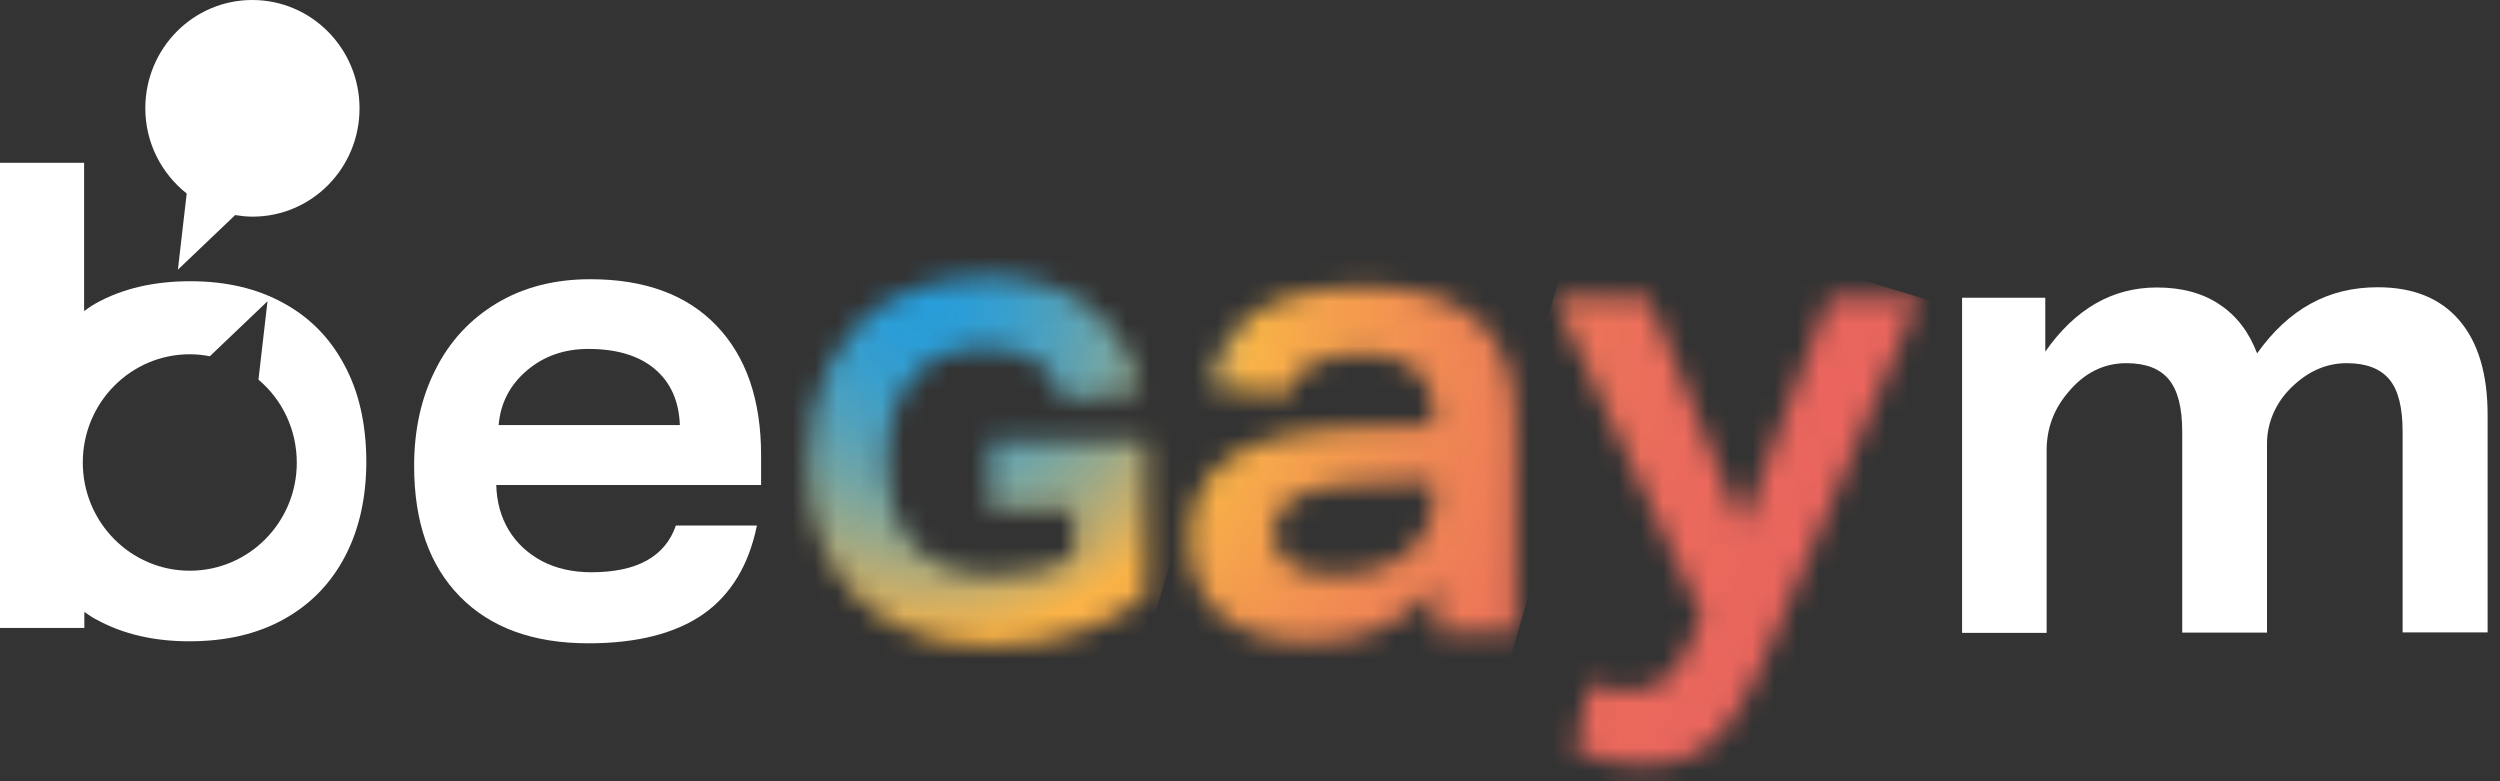 <svg width="112" height="35" viewBox="0 0 112 35" fill="none" xmlns="http://www.w3.org/2000/svg">
<rect x="0" y="0" width="112" height="35" fill="#333333" stroke="none"/>
<mask id="mask0_1153_1851" style="mask-type:alpha" maskUnits="userSpaceOnUse" x="36" y="12" width="16" height="17">
<path d="M39.916 13.417C38.703 14.106 37.776 15.093 37.145 16.34C36.514 17.587 36.198 19.054 36.198 20.72C36.198 23.273 36.938 25.308 38.407 26.755C39.877 28.201 41.928 28.93 44.523 28.93C45.795 28.93 47.038 28.74 48.192 28.371C49.356 28.002 50.391 27.463 51.259 26.775L51.338 26.715V19.732H44.345V22.824H48.103V24.989C47.176 25.478 45.972 25.727 44.523 25.727C42.954 25.727 41.761 25.298 40.962 24.46C40.163 23.613 39.759 22.336 39.759 20.66C39.759 19.024 40.143 17.757 40.903 16.889C41.652 16.031 42.737 15.592 44.118 15.592C45.055 15.592 45.815 15.772 46.387 16.131C46.949 16.48 47.353 17.038 47.61 17.797L47.659 17.956L51.111 17.497L51.052 17.268C50.648 15.702 49.839 14.485 48.665 13.647C47.491 12.809 45.982 12.38 44.197 12.38C42.56 12.38 41.12 12.729 39.916 13.417Z" fill="white"/>
</mask>
<g mask="url(#mask0_1153_1851)">
<path d="M37.411 8.22L55.786 13.707L50.115 33.099L31.74 27.603L37.411 8.22Z" fill="url(#paint0_radial_1153_1851)"/>
</g>
<mask id="mask1_1153_1851" style="mask-type:alpha" maskUnits="userSpaceOnUse" x="53" y="12" width="15" height="17">
<path d="M57.749 25.268C57.286 24.939 57.049 24.47 57.049 23.862C57.049 23.154 57.365 22.615 58.006 22.266C58.647 21.907 59.653 21.717 61.034 21.677L64.229 21.587V22.395C64.229 23.283 63.904 24.011 63.263 24.58C62.858 24.969 62.355 25.258 61.754 25.458C61.162 25.657 60.501 25.757 59.791 25.757C58.893 25.757 58.213 25.588 57.749 25.268ZM56.339 13.946C55.175 14.674 54.455 15.802 54.179 17.318L57.631 17.697C58.006 16.47 59.16 15.851 61.083 15.851C62.089 15.851 62.858 16.081 63.411 16.53C63.953 16.979 64.229 17.627 64.229 18.475V19.053L60.955 19.143C58.312 19.223 56.388 19.662 55.155 20.47C53.932 21.278 53.311 22.505 53.311 24.151C53.311 25.628 53.784 26.765 54.711 27.563C55.648 28.361 56.99 28.76 58.745 28.76C59.899 28.76 60.925 28.56 61.823 28.171C62.72 27.782 63.559 27.164 64.338 26.316V28.361H67.879V18.804C67.879 14.854 65.66 12.869 61.211 12.869C59.13 12.859 57.513 13.218 56.339 13.946Z" fill="white"/>
</mask>
<g mask="url(#mask1_1153_1851)">
<path d="M54.484 8.848L72.15 14.136L66.705 32.75L49.04 27.473L54.484 8.848Z" fill="url(#paint1_radial_1153_1851)"/>
</g>
<mask id="mask2_1153_1851" style="mask-type:alpha" maskUnits="userSpaceOnUse" x="69" y="13" width="17" height="22">
<path d="M81.944 13.318L78.058 23.593L73.846 13.318H69.605L76.223 27.573L75.691 28.84C75.365 29.608 75 30.147 74.576 30.466C74.162 30.785 73.639 30.945 73.008 30.945C72.416 30.945 71.805 30.835 71.193 30.625L70.581 33.648C71.548 34.047 72.574 34.257 73.649 34.257C74.497 34.257 75.227 34.107 75.829 33.828C76.43 33.538 76.993 33.05 77.515 32.341C78.038 31.643 78.581 30.605 79.162 29.249L85.978 13.328H81.944V13.318Z" fill="white"/>
</mask>
<g mask="url(#mask2_1153_1851)">
<path d="M70.927 8.809L91.61 15.004L84.666 38.756L63.983 32.561L70.927 8.809Z" fill="url(#paint2_radial_1153_1851)"/>
</g>
<path d="M22.232 21.717C22.252 22.485 22.439 23.163 22.794 23.752C23.149 24.341 23.652 24.799 24.283 25.139C24.915 25.468 25.654 25.637 26.493 25.637C28.534 25.637 29.797 24.939 30.28 23.543H33.91C33.545 25.328 32.736 26.655 31.493 27.523C30.25 28.381 28.534 28.82 26.364 28.82C23.889 28.82 21.975 28.121 20.604 26.725C19.233 25.328 18.553 23.383 18.553 20.869C18.553 19.263 18.868 17.817 19.509 16.56C20.141 15.293 21.058 14.305 22.251 13.587C23.445 12.869 24.846 12.509 26.443 12.509C28.88 12.509 30.763 13.198 32.095 14.585C33.426 15.971 34.097 17.906 34.097 20.4V21.727H22.232V21.717ZM30.458 19.044C30.418 17.966 30.043 17.128 29.333 16.53C28.623 15.931 27.627 15.632 26.355 15.632C25.27 15.632 24.352 15.961 23.603 16.599C22.843 17.248 22.419 18.066 22.34 19.044H30.458Z" fill="white"/>
<path d="M107.637 28.341V19.343C107.637 18.245 107.44 17.467 107.036 16.989C106.631 16.51 106 16.27 105.132 16.27C104.166 16.27 103.288 16.679 102.509 17.507C102.223 17.817 101.986 18.176 101.818 18.585C101.65 18.994 101.562 19.423 101.562 19.862V28.341H97.764V19.343C97.764 18.265 97.567 17.487 97.163 16.999C96.758 16.51 96.127 16.27 95.259 16.27C94.243 16.27 93.365 16.709 92.635 17.597C92.004 18.345 91.689 19.203 91.689 20.181V28.351H87.901V13.338H91.629V15.752C92.971 13.836 94.638 12.879 96.63 12.879C97.735 12.879 98.672 13.128 99.431 13.637C100.201 14.146 100.753 14.874 101.118 15.831C101.828 14.834 102.627 14.096 103.515 13.607C104.402 13.118 105.399 12.869 106.523 12.869C108.101 12.869 109.324 13.357 110.172 14.345C111.021 15.333 111.445 16.749 111.445 18.585V28.331H107.637V28.341Z" fill="white"/>
<path d="M15.416 16.33C14.765 15.113 13.848 14.195 12.664 13.557C11.491 12.918 10.11 12.599 8.532 12.599C6.894 12.599 5.474 12.928 4.281 13.597C4.103 13.697 3.935 13.816 3.768 13.936V7.292H0V28.131H3.778V27.413C3.965 27.543 4.143 27.672 4.35 27.772C5.523 28.411 6.904 28.73 8.482 28.73C10.13 28.73 11.54 28.401 12.733 27.732C13.927 27.064 14.834 26.126 15.466 24.909C16.097 23.702 16.412 22.276 16.412 20.66C16.403 18.984 16.077 17.537 15.416 16.33ZM8.502 25.568C5.849 25.568 3.709 23.393 3.709 20.72C3.709 18.036 5.859 15.871 8.502 15.871C8.808 15.871 9.104 15.901 9.4 15.961L11.984 13.497L11.579 17.009C12.635 17.896 13.296 19.233 13.296 20.73C13.296 23.393 11.155 25.568 8.502 25.568Z" fill="white"/>
<path d="M11.303 0C8.65 0 6.51 2.175 6.51 4.848C6.51 6.404 7.24 7.781 8.364 8.669L7.97 12.081L10.534 9.636C10.79 9.676 11.047 9.706 11.313 9.706C13.966 9.706 16.107 7.532 16.107 4.858C16.107 2.175 13.957 0 11.303 0Z" fill="white"/>
<defs>
<radialGradient id="paint0_radial_1153_1851" cx="0" cy="0" r="1" gradientUnits="userSpaceOnUse" gradientTransform="translate(41.324 13.643) rotate(16.656) scale(40.614 41.001)">
<stop stop-color="#279DD9"/>
<stop offset="0.045" stop-color="#2C9DD6"/>
<stop offset="0.096" stop-color="#399FCC"/>
<stop offset="0.149" stop-color="#50A1BC"/>
<stop offset="0.205" stop-color="#70A5A6"/>
<stop offset="0.263" stop-color="#99A98A"/>
<stop offset="0.32" stop-color="#CAAE68"/>
<stop offset="0.369" stop-color="#F9B347"/>
<stop offset="0.423" stop-color="#F6A64B"/>
<stop offset="0.569" stop-color="#F18A53"/>
<stop offset="0.715" stop-color="#EC7558"/>
<stop offset="0.859" stop-color="#EA695C"/>
<stop offset="1" stop-color="#E9655D"/>
</radialGradient>
<radialGradient id="paint1_radial_1153_1851" cx="0" cy="0" r="1" gradientUnits="userSpaceOnUse" gradientTransform="translate(41.325 13.643) rotate(16.656) scale(40.614 41.001)">
<stop stop-color="#279DD9"/>
<stop offset="0.045" stop-color="#2C9DD6"/>
<stop offset="0.096" stop-color="#399FCC"/>
<stop offset="0.149" stop-color="#50A1BC"/>
<stop offset="0.205" stop-color="#70A5A6"/>
<stop offset="0.263" stop-color="#99A98A"/>
<stop offset="0.32" stop-color="#CAAE68"/>
<stop offset="0.369" stop-color="#F9B347"/>
<stop offset="0.423" stop-color="#F6A64B"/>
<stop offset="0.569" stop-color="#F18A53"/>
<stop offset="0.715" stop-color="#EC7558"/>
<stop offset="0.859" stop-color="#EA695C"/>
<stop offset="1" stop-color="#E9655D"/>
</radialGradient>
<radialGradient id="paint2_radial_1153_1851" cx="0" cy="0" r="1" gradientUnits="userSpaceOnUse" gradientTransform="translate(41.325 13.643) rotate(16.656) scale(40.614 41.001)">
<stop stop-color="#279DD9"/>
<stop offset="0.045" stop-color="#2C9DD6"/>
<stop offset="0.096" stop-color="#399FCC"/>
<stop offset="0.149" stop-color="#50A1BC"/>
<stop offset="0.205" stop-color="#70A5A6"/>
<stop offset="0.263" stop-color="#99A98A"/>
<stop offset="0.32" stop-color="#CAAE68"/>
<stop offset="0.369" stop-color="#F9B347"/>
<stop offset="0.423" stop-color="#F6A64B"/>
<stop offset="0.569" stop-color="#F18A53"/>
<stop offset="0.715" stop-color="#EC7558"/>
<stop offset="0.859" stop-color="#EA695C"/>
<stop offset="1" stop-color="#E9655D"/>
</radialGradient>
</defs>
</svg>
